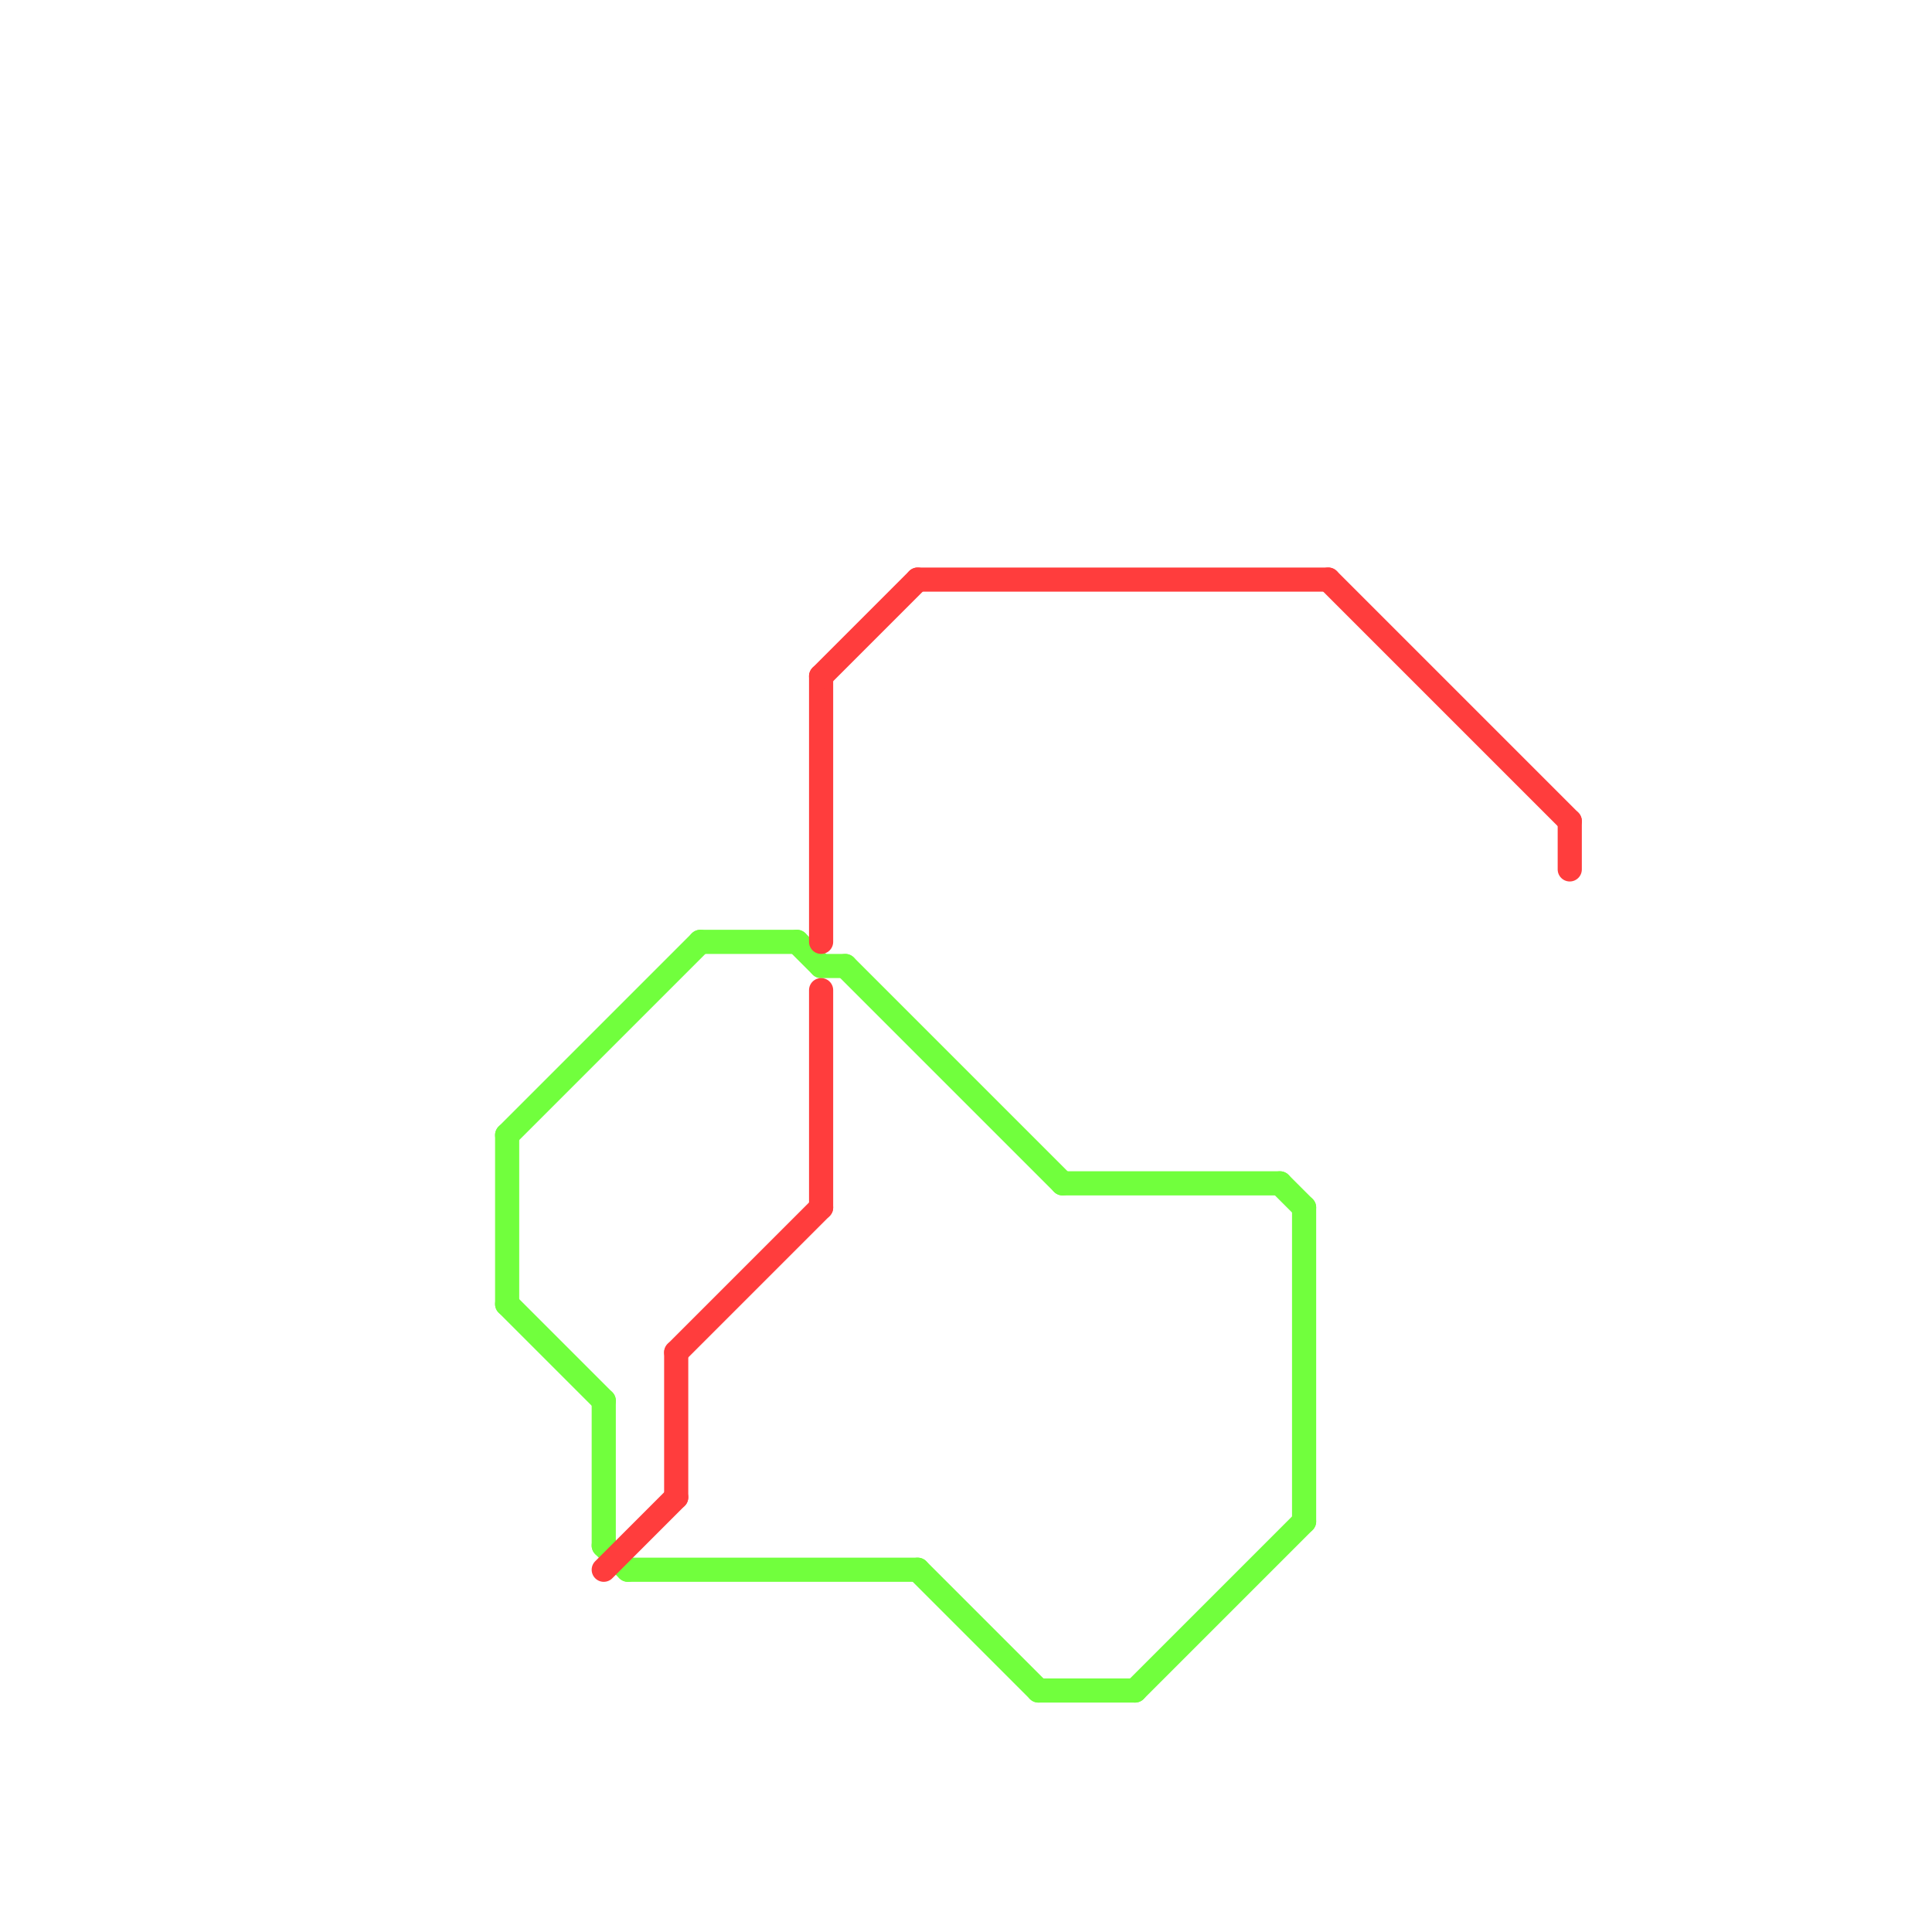 
<svg version="1.1" xmlns="http://www.w3.org/2000/svg" viewBox="0 0 80 80">
<style>text { font: 1px Helvetica; font-weight: 600; white-space: pre; dominant-baseline: central; } line { stroke-width: 1; fill: none; stroke-linecap: round; stroke-linejoin: round; } .c0 { stroke: #71ff3d } .c1 { stroke: #ff3d3d }</style><defs><g id="wm-xf"><circle r="1.2" fill="#000"/><circle r="0.9" fill="#fff"/><circle r="0.6" fill="#000"/><circle r="0.3" fill="#fff"/></g><g id="wm"><circle r="0.6" fill="#000"/><circle r="0.3" fill="#fff"/></g></defs><line class="c0" x1="54" y1="50" x2="54" y2="63"/><line class="c0" x1="38" y1="65" x2="43" y2="70"/><line class="c0" x1="25" y1="58" x2="25" y2="64"/><line class="c0" x1="25" y1="64" x2="26" y2="65"/><line class="c0" x1="21" y1="54" x2="25" y2="58"/><line class="c0" x1="21" y1="47" x2="29" y2="39"/><line class="c0" x1="26" y1="65" x2="38" y2="65"/><line class="c0" x1="33" y1="39" x2="34" y2="40"/><line class="c0" x1="44" y1="49" x2="53" y2="49"/><line class="c0" x1="29" y1="39" x2="33" y2="39"/><line class="c0" x1="43" y1="70" x2="47" y2="70"/><line class="c0" x1="21" y1="47" x2="21" y2="54"/><line class="c0" x1="35" y1="40" x2="44" y2="49"/><line class="c0" x1="34" y1="40" x2="35" y2="40"/><line class="c0" x1="53" y1="49" x2="54" y2="50"/><line class="c0" x1="47" y1="70" x2="54" y2="63"/><line class="c1" x1="55" y1="24" x2="65" y2="34"/><line class="c1" x1="34" y1="28" x2="34" y2="39"/><line class="c1" x1="28" y1="56" x2="28" y2="62"/><line class="c1" x1="38" y1="24" x2="55" y2="24"/><line class="c1" x1="25" y1="65" x2="28" y2="62"/><line class="c1" x1="65" y1="34" x2="65" y2="36"/><line class="c1" x1="34" y1="28" x2="38" y2="24"/><line class="c1" x1="34" y1="41" x2="34" y2="50"/><line class="c1" x1="28" y1="56" x2="34" y2="50"/>
</svg>
